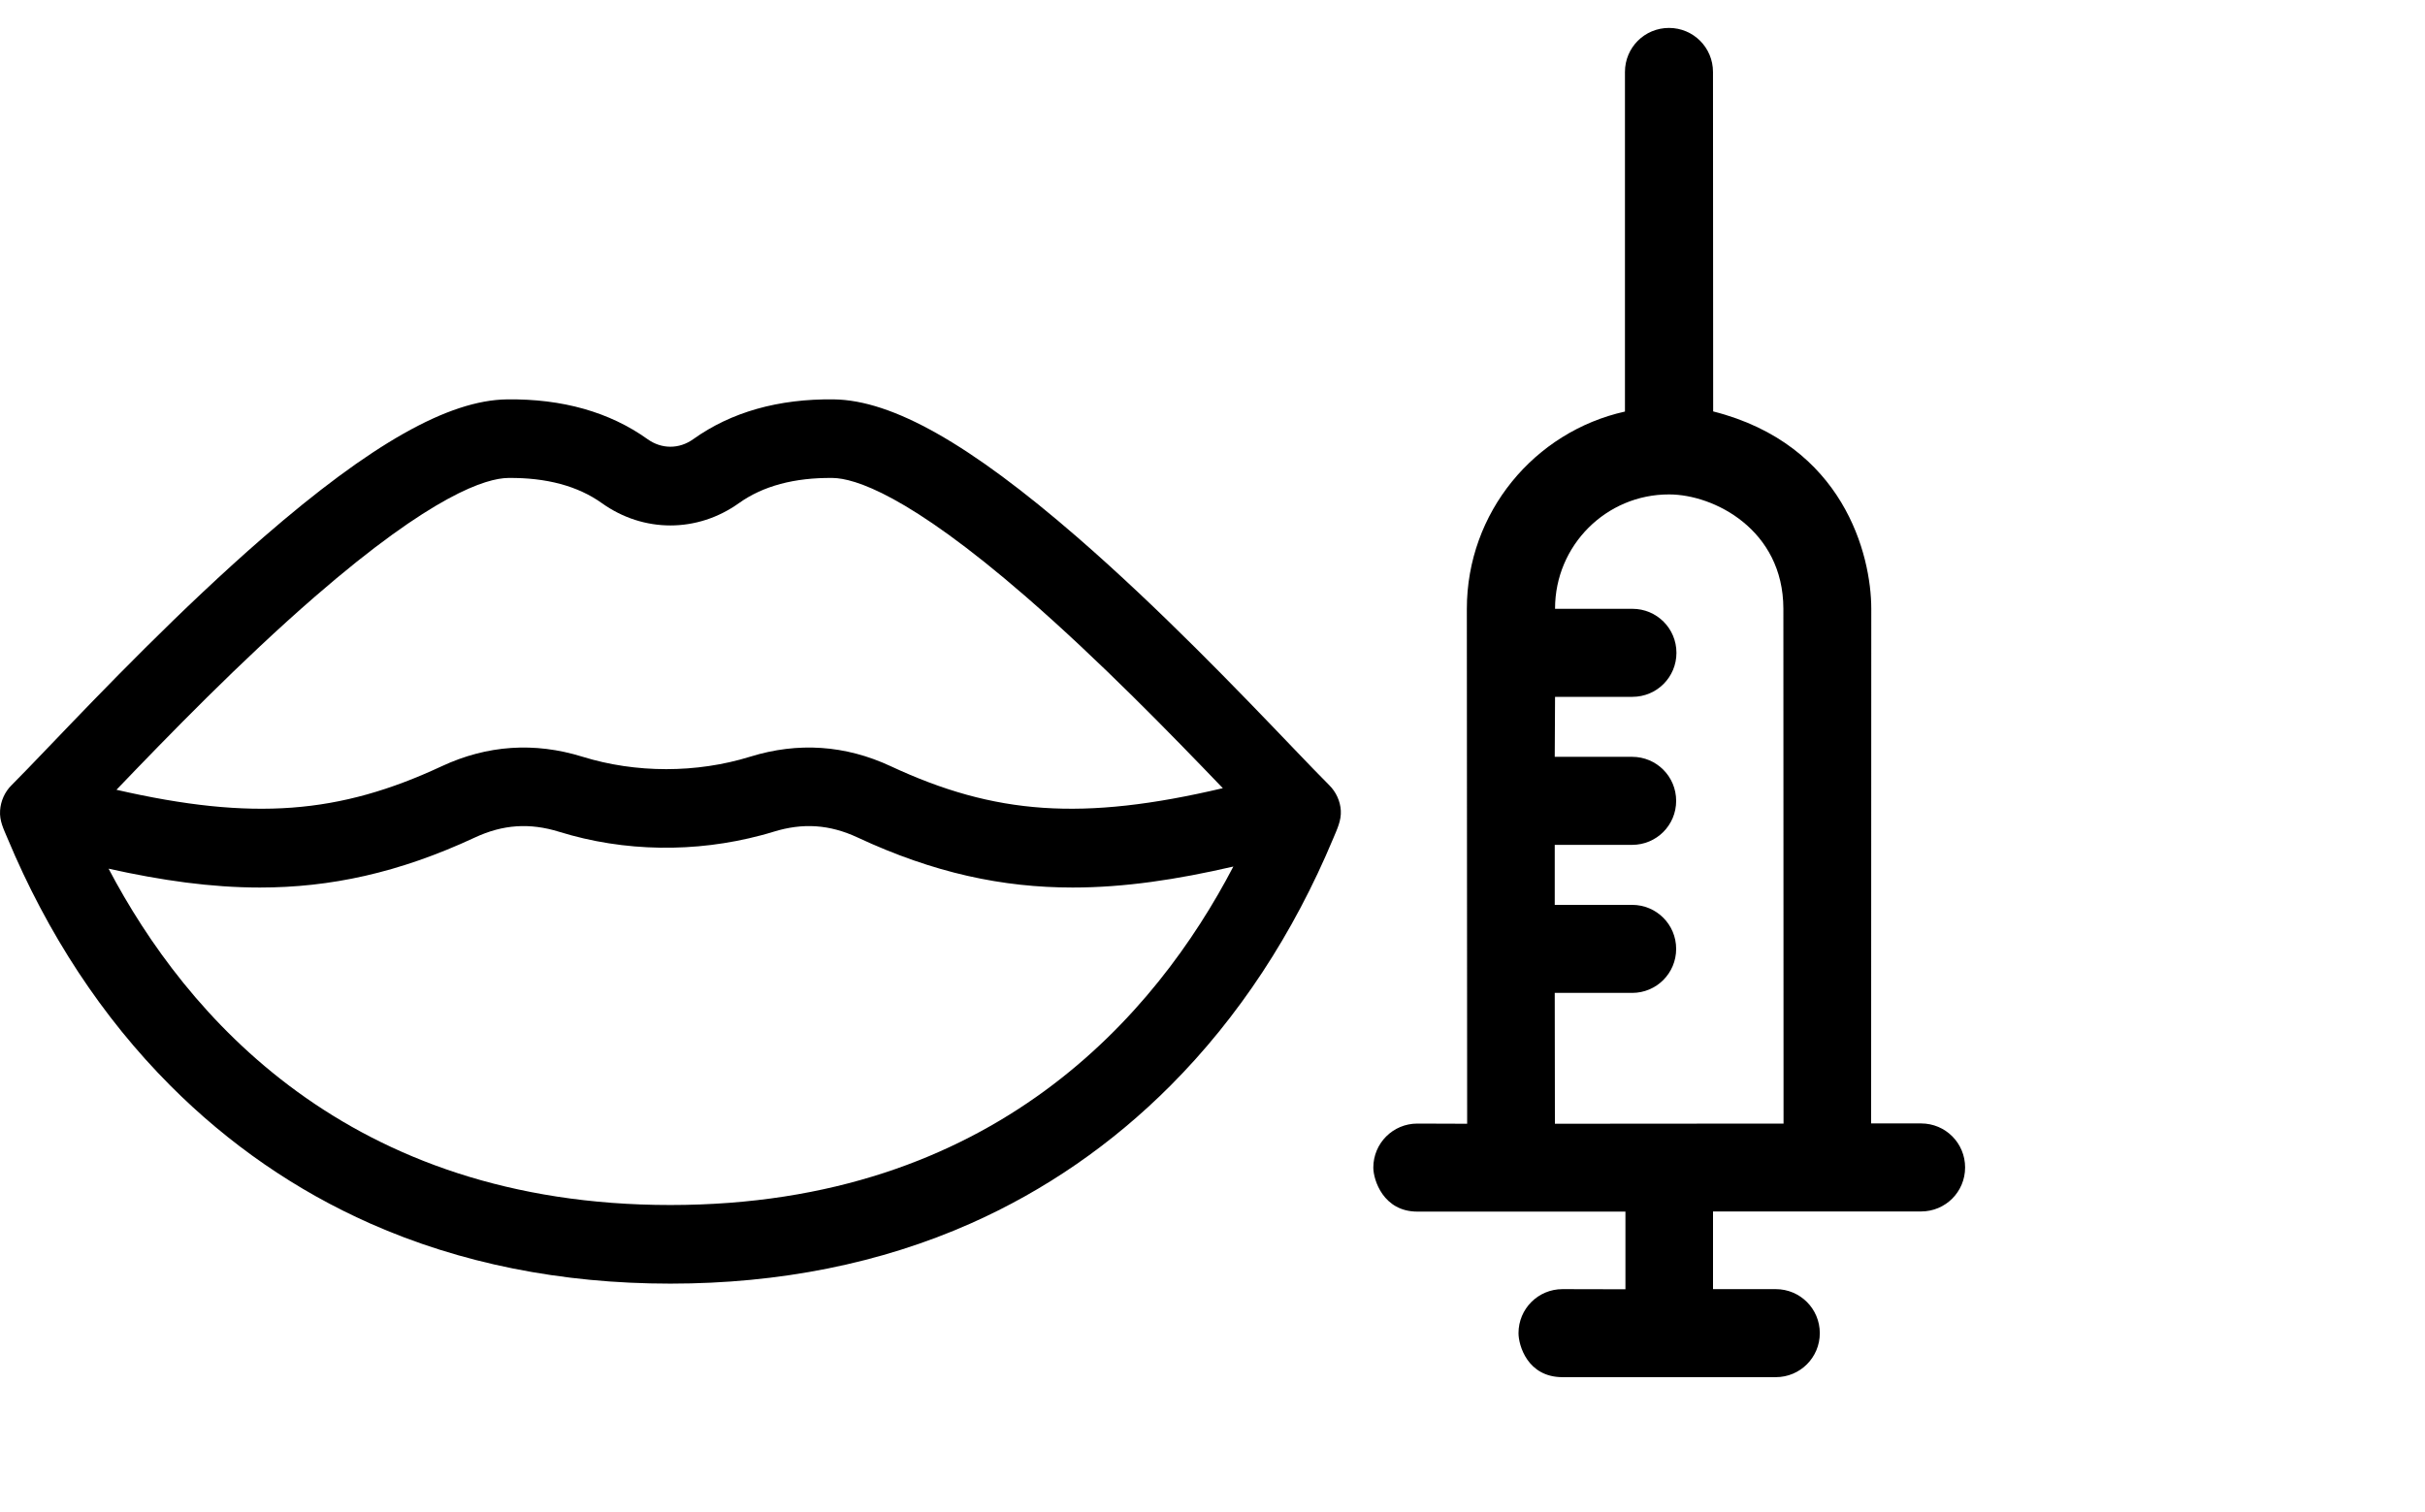 <svg width="85" height="53" viewBox="0 0 85 53" fill="none" xmlns="http://www.w3.org/2000/svg">
<path d="M46.594 27.528C46.281 27.217 45.832 26.748 45.264 26.156C43.426 24.237 40.647 21.338 37.761 18.833C33.992 15.562 31.279 14.026 29.223 14.001C27.284 13.977 25.628 14.446 24.299 15.396C23.805 15.749 23.192 15.749 22.698 15.396C21.369 14.446 19.715 13.977 17.774 14.001C15.718 14.026 13.005 15.562 9.236 18.833C6.35 21.338 3.571 24.237 1.733 26.156C1.165 26.748 0.716 27.217 0.403 27.528C0.167 27.762 0.025 28.082 0.003 28.413C-0.022 28.777 0.125 29.059 0.261 29.383C1.666 32.747 3.586 35.665 5.968 38.055C8.017 40.111 10.374 41.738 12.975 42.891C16.132 44.291 19.673 45 23.498 45C27.324 45 30.865 44.291 34.022 42.891C36.622 41.738 38.98 40.111 41.029 38.056C43.411 35.665 45.331 32.747 46.736 29.383C46.865 29.074 47.017 28.766 46.998 28.421C46.98 28.087 46.831 27.764 46.594 27.528ZM11.041 20.914C15.185 17.318 17.059 16.766 17.808 16.756C19.149 16.74 20.255 17.037 21.097 17.639C22.556 18.681 24.441 18.681 25.9 17.639C26.742 17.037 27.847 16.74 29.189 16.756C29.937 16.766 31.812 17.318 35.956 20.914C38.541 23.158 41.07 25.764 42.862 27.631C37.939 28.792 34.869 28.561 31.224 26.862C29.631 26.119 27.971 26.007 26.292 26.528C24.418 27.109 22.29 27.11 20.415 26.528C18.736 26.007 17.077 26.119 15.483 26.862C11.897 28.534 8.868 28.784 4.082 27.687C5.877 25.815 8.43 23.18 11.041 20.914ZM23.498 42.244C12.198 42.244 6.513 35.6 3.806 30.453C5.666 30.867 7.399 31.114 9.109 31.114C11.564 31.114 13.973 30.606 16.646 29.36C17.628 28.903 18.566 28.839 19.6 29.16C21.886 29.869 24.375 29.897 26.685 29.281C26.827 29.244 26.968 29.203 27.108 29.16C28.142 28.839 29.08 28.903 30.061 29.36C32.734 30.607 35.143 31.114 37.599 31.114C39.409 31.114 41.246 30.837 43.231 30.378C40.539 35.536 34.854 42.244 23.498 42.244Z" fill="black"/>
<path d="M63.787 46.736C63.787 45.882 63.098 45.193 62.244 45.193L60.044 45.193L60.044 42.47L67.337 42.47C68.192 42.47 68.88 41.782 68.88 40.927C68.88 40.073 68.192 39.384 67.337 39.384L65.586 39.384L65.591 21.343C65.591 19.453 64.624 15.582 60.049 14.423L60.043 2.522C60.043 1.667 59.354 0.979 58.5 0.979C57.646 0.979 56.957 1.667 56.957 2.522L56.957 14.428C53.786 15.133 51.415 17.963 51.415 21.348L51.426 39.395L49.68 39.389C48.826 39.389 48.137 40.078 48.137 40.932C48.137 41.359 48.484 42.475 49.68 42.475L56.974 42.475L56.974 45.198L54.769 45.193C53.914 45.193 53.226 45.882 53.226 46.736C53.226 47.163 53.541 48.279 54.769 48.279L62.244 48.279C63.098 48.279 63.787 47.59 63.787 46.736ZM54.502 39.395L54.496 34.808L57.209 34.808C58.063 34.808 58.752 34.119 58.752 33.265C58.752 32.411 58.063 31.722 57.209 31.722L54.496 31.722L54.496 29.618L57.209 29.618C58.063 29.618 58.752 28.93 58.752 28.075C58.752 27.221 58.063 26.532 57.209 26.532L54.496 26.532L54.507 24.429L57.219 24.429C58.073 24.429 58.762 23.74 58.762 22.886C58.762 22.031 58.073 21.343 57.219 21.343L54.507 21.343L54.507 21.332C54.507 19.121 56.301 17.327 58.506 17.333C60.075 17.333 62.505 18.566 62.51 21.337L62.516 39.389L54.502 39.395Z" fill="black"/>
</svg>
